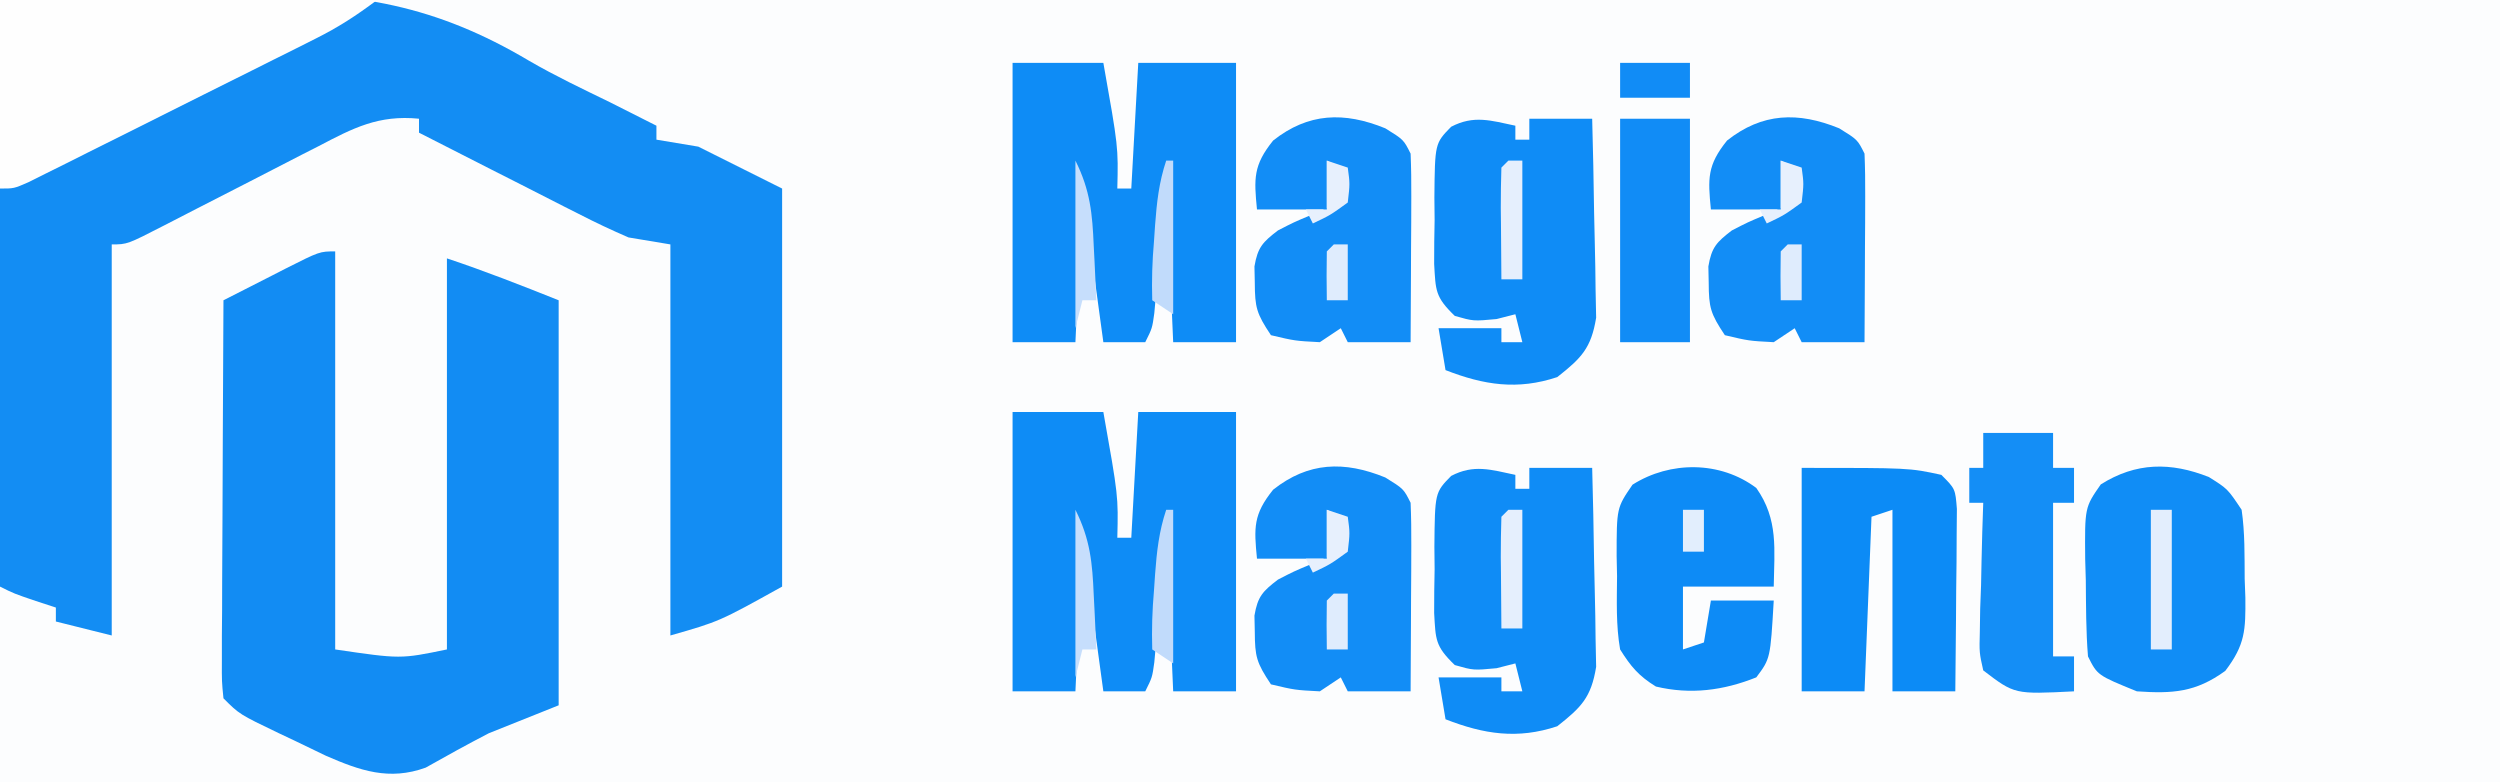 <?xml version="1.0" encoding="UTF-8"?>
<svg version="1.1" xmlns="http://www.w3.org/2000/svg" width="358" height="112">
<rect width="100%" height="100%" fill="#333333" stroke="none"/>
<path d="M0 0 C118.14 0 236.28 0 358 0 C358 36.96 358 73.92 358 112 C239.86 112 121.72 112 0 112 C0 75.04 0 38.08 0 0 Z " fill="#FCFDFE" transform="translate(0,0)"/>
<path d="M0 0 C8.972 -0.206 17.944 -0.412 27.188 -0.625 C31.364 -0.762 31.364 -0.762 35.626 -0.901 C51.061 -1.192 62.431 0.776 75.758 8.699 C79.508 10.876 83.416 12.729 87.312 14.625 C89.545 15.744 91.772 16.872 94 18 C94 18.66 94 19.32 94 20 C95.98 20.33 97.96 20.66 100 21 C103.96 22.98 107.92 24.96 112 27 C112 45.81 112 64.62 112 84 C103 89 103 89 96 91 C96 72.52 96 54.04 96 35 C94.02 34.67 92.04 34.34 90 34 C87.55 32.937 85.217 31.843 82.852 30.621 C82.194 30.29 81.537 29.958 80.859 29.616 C78.777 28.564 76.701 27.501 74.625 26.438 C73.207 25.719 71.789 25.001 70.371 24.283 C66.91 22.531 63.454 20.768 60 19 C60 18.34 60 17.68 60 17 C54.222 16.426 50.573 18.332 45.609 20.938 C44.824 21.337 44.038 21.737 43.228 22.148 C40.729 23.421 38.24 24.71 35.75 26 C33.245 27.288 30.738 28.572 28.229 29.852 C26.671 30.648 25.115 31.449 23.561 32.256 C18.221 35 18.221 35 16 35 C16 53.48 16 71.96 16 91 C13.36 90.34 10.72 89.68 8 89 C8 88.34 8 87.68 8 87 C6.577 86.536 6.577 86.536 5.125 86.062 C2 85 2 85 0 84 C0 56.28 0 28.56 0 0 Z " fill="#138DF3" transform="translate(0,0)"/>
<path d="M0 0 C0 18.81 0 37.62 0 57 C9.357 58.376 9.357 58.376 16 57 C16 38.52 16 20.04 16 1 C21.404 2.801 26.711 4.885 32 7 C32 26.14 32 45.28 32 65 C28.7 66.32 25.4 67.64 22 69 C18.946 70.582 15.951 72.234 12.957 73.926 C7.744 75.82 3.565 74.359 -1.332 72.223 C-2.83 71.512 -4.324 70.792 -5.812 70.062 C-6.956 69.522 -6.956 69.522 -8.123 68.971 C-13.713 66.287 -13.713 66.287 -16 64 C-16.241 61.596 -16.241 61.596 -16.227 58.541 C-16.227 57.399 -16.227 56.258 -16.227 55.083 C-16.216 53.846 -16.206 52.61 -16.195 51.336 C-16.192 50.074 -16.19 48.811 -16.187 47.511 C-16.177 44.154 -16.159 40.797 -16.137 37.44 C-16.117 34.014 -16.108 30.589 -16.098 27.164 C-16.076 20.443 -16.042 13.721 -16 7 C-13.711 5.828 -11.419 4.663 -9.125 3.5 C-8.474 3.166 -7.823 2.832 -7.152 2.488 C-2.227 0 -2.227 0 0 0 Z " fill="#128CF3" transform="translate(48,36)"/>
<path d="M0 0 C4.29 0 8.58 0 13 0 C15.143 12.054 15.143 12.054 15 18 C15.66 18 16.32 18 17 18 C17.33 12.06 17.66 6.12 18 0 C22.62 0 27.24 0 32 0 C32 13.2 32 26.4 32 40 C29.03 40 26.06 40 23 40 C22.505 28.615 22.505 28.615 22 17 C21.382 23.821 21.382 23.821 20.774 30.642 C20.656 31.914 20.656 31.914 20.535 33.211 C20.457 34.08 20.378 34.95 20.297 35.845 C20 38 20 38 19 40 C17.02 40 15.04 40 13 40 C12.01 32.74 11.02 25.48 10 18 C9.67 25.26 9.34 32.52 9 40 C6.03 40 3.06 40 0 40 C0 26.8 0 13.6 0 0 Z " fill="#0E8CF6" transform="translate(145,59)"/>
<path d="M0 0 C4.29 0 8.58 0 13 0 C15.143 12.054 15.143 12.054 15 18 C15.66 18 16.32 18 17 18 C17.33 12.06 17.66 6.12 18 0 C22.62 0 27.24 0 32 0 C32 13.2 32 26.4 32 40 C29.03 40 26.06 40 23 40 C22.505 28.615 22.505 28.615 22 17 C21.382 23.821 21.382 23.821 20.774 30.642 C20.656 31.914 20.656 31.914 20.535 33.211 C20.457 34.08 20.378 34.95 20.297 35.845 C20 38 20 38 19 40 C17.02 40 15.04 40 13 40 C12.01 32.74 11.02 25.48 10 18 C9.67 25.26 9.34 32.52 9 40 C6.03 40 3.06 40 0 40 C0 26.8 0 13.6 0 0 Z " fill="#0E8CF6" transform="translate(145,9)"/>
<path d="M0 0 C0 0.66 0 1.32 0 2 C0.66 2 1.32 2 2 2 C2 1.01 2 0.02 2 -1 C4.97 -1 7.94 -1 11 -1 C11.124 3.466 11.215 7.93 11.275 12.397 C11.3 13.915 11.334 15.433 11.377 16.951 C11.438 19.138 11.466 21.324 11.488 23.512 C11.514 24.826 11.541 26.141 11.568 27.495 C10.858 31.877 9.44 33.289 6 36 C0.316 37.895 -4.498 37.147 -10 35 C-10.33 33.02 -10.66 31.04 -11 29 C-8.03 29 -5.06 29 -2 29 C-2 29.66 -2 30.32 -2 31 C-1.01 31 -0.02 31 1 31 C0.67 29.68 0.34 28.36 0 27 C-1.33 27.34 -1.33 27.34 -2.688 27.688 C-6 28 -6 28 -8.672 27.238 C-11.501 24.518 -11.409 23.603 -11.629 19.781 C-11.633 17.687 -11.61 15.593 -11.562 13.5 C-11.573 12.442 -11.584 11.383 -11.596 10.293 C-11.522 2.535 -11.522 2.535 -9.199 0.154 C-5.953 -1.549 -3.489 -0.738 0 0 Z " fill="#0F8CF6" transform="translate(217,68)"/>
<path d="M0 0 C0 0.66 0 1.32 0 2 C0.66 2 1.32 2 2 2 C2 1.01 2 0.02 2 -1 C4.97 -1 7.94 -1 11 -1 C11.124 3.466 11.215 7.93 11.275 12.397 C11.3 13.915 11.334 15.433 11.377 16.951 C11.438 19.138 11.466 21.324 11.488 23.512 C11.514 24.826 11.541 26.141 11.568 27.495 C10.858 31.877 9.44 33.289 6 36 C0.316 37.895 -4.498 37.147 -10 35 C-10.33 33.02 -10.66 31.04 -11 29 C-8.03 29 -5.06 29 -2 29 C-2 29.66 -2 30.32 -2 31 C-1.01 31 -0.02 31 1 31 C0.67 29.68 0.34 28.36 0 27 C-1.33 27.34 -1.33 27.34 -2.688 27.688 C-6 28 -6 28 -8.672 27.238 C-11.501 24.518 -11.409 23.603 -11.629 19.781 C-11.633 17.687 -11.61 15.593 -11.562 13.5 C-11.573 12.442 -11.584 11.383 -11.596 10.293 C-11.522 2.535 -11.522 2.535 -9.199 0.154 C-5.953 -1.549 -3.489 -0.738 0 0 Z " fill="#0F8CF6" transform="translate(217,18)"/>
<path d="M0 0 C17.82 0 35.64 0 54 0 C50.98 2.265 48.485 3.884 45.171 5.544 C44.217 6.024 43.263 6.504 42.28 6.999 C41.257 7.509 40.234 8.018 39.18 8.543 C38.125 9.071 37.07 9.6 35.983 10.144 C33.756 11.258 31.529 12.37 29.3 13.48 C25.878 15.186 22.46 16.9 19.043 18.615 C16.88 19.696 14.718 20.776 12.555 21.855 C11.014 22.629 11.014 22.629 9.442 23.418 C8.494 23.889 7.546 24.359 6.57 24.844 C5.734 25.262 4.897 25.679 4.036 26.109 C2 27 2 27 0 27 C0 18.09 0 9.18 0 0 Z " fill="#FEFEFE" transform="translate(0,0)"/>
<path d="M0 0 C2.688 1.688 2.688 1.688 4.688 4.688 C5.166 7.963 5.104 11.256 5.125 14.562 C5.158 15.461 5.191 16.359 5.225 17.285 C5.262 21.886 5.211 24.001 2.348 27.758 C-1.891 30.833 -5.164 31.037 -10.312 30.688 C-15.964 28.385 -15.964 28.385 -17.312 25.688 C-17.606 22.069 -17.59 18.442 -17.625 14.812 C-17.654 13.806 -17.683 12.799 -17.713 11.762 C-17.777 4.355 -17.777 4.355 -15.48 1.055 C-10.441 -2.123 -5.469 -2.167 0 0 Z " fill="#108DF6" transform="translate(316.312,68.312)"/>
<path d="M0 0 C2.625 1.625 2.625 1.625 3.625 3.625 C3.71 5.657 3.732 7.692 3.723 9.727 C3.719 10.938 3.716 12.15 3.713 13.398 C3.705 14.669 3.696 15.94 3.688 17.25 C3.683 18.529 3.678 19.808 3.674 21.125 C3.662 24.292 3.646 27.458 3.625 30.625 C0.655 30.625 -2.315 30.625 -5.375 30.625 C-5.705 29.965 -6.035 29.305 -6.375 28.625 C-7.365 29.285 -8.355 29.945 -9.375 30.625 C-12.938 30.438 -12.938 30.438 -16.375 29.625 C-18.44 26.527 -18.67 25.671 -18.688 22.125 C-18.704 21.352 -18.721 20.578 -18.738 19.781 C-18.278 17.048 -17.561 16.296 -15.375 14.625 C-13.113 13.457 -13.113 13.457 -10.688 12.438 C-9.879 12.093 -9.071 11.749 -8.238 11.395 C-7.623 11.141 -7.009 10.887 -6.375 10.625 C-6.375 8.975 -6.375 7.325 -6.375 5.625 C-7.035 5.295 -7.695 4.965 -8.375 4.625 C-8.375 6.935 -8.375 9.245 -8.375 11.625 C-11.675 11.625 -14.975 11.625 -18.375 11.625 C-18.81 7.189 -18.915 5.296 -16.062 1.75 C-11.018 -2.239 -5.891 -2.4 0 0 Z " fill="#128DF6" transform="translate(198.375,68.375)"/>
<path d="M0 0 C2.625 1.625 2.625 1.625 3.625 3.625 C3.71 5.657 3.732 7.692 3.723 9.727 C3.719 10.938 3.716 12.15 3.713 13.398 C3.705 14.669 3.696 15.94 3.688 17.25 C3.683 18.529 3.678 19.808 3.674 21.125 C3.662 24.292 3.646 27.458 3.625 30.625 C0.655 30.625 -2.315 30.625 -5.375 30.625 C-5.705 29.965 -6.035 29.305 -6.375 28.625 C-7.365 29.285 -8.355 29.945 -9.375 30.625 C-12.938 30.438 -12.938 30.438 -16.375 29.625 C-18.44 26.527 -18.67 25.671 -18.688 22.125 C-18.704 21.352 -18.721 20.578 -18.738 19.781 C-18.278 17.048 -17.561 16.296 -15.375 14.625 C-13.113 13.457 -13.113 13.457 -10.688 12.438 C-9.879 12.093 -9.071 11.749 -8.238 11.395 C-7.623 11.141 -7.009 10.887 -6.375 10.625 C-6.375 8.975 -6.375 7.325 -6.375 5.625 C-7.035 5.295 -7.695 4.965 -8.375 4.625 C-8.375 6.935 -8.375 9.245 -8.375 11.625 C-11.675 11.625 -14.975 11.625 -18.375 11.625 C-18.81 7.189 -18.915 5.296 -16.062 1.75 C-11.018 -2.239 -5.891 -2.4 0 0 Z " fill="#128DF6" transform="translate(263.375,18.375)"/>
<path d="M0 0 C2.625 1.625 2.625 1.625 3.625 3.625 C3.71 5.657 3.732 7.692 3.723 9.727 C3.719 10.938 3.716 12.15 3.713 13.398 C3.705 14.669 3.696 15.94 3.688 17.25 C3.683 18.529 3.678 19.808 3.674 21.125 C3.662 24.292 3.646 27.458 3.625 30.625 C0.655 30.625 -2.315 30.625 -5.375 30.625 C-5.705 29.965 -6.035 29.305 -6.375 28.625 C-7.365 29.285 -8.355 29.945 -9.375 30.625 C-12.938 30.438 -12.938 30.438 -16.375 29.625 C-18.44 26.527 -18.67 25.671 -18.688 22.125 C-18.704 21.352 -18.721 20.578 -18.738 19.781 C-18.278 17.048 -17.561 16.296 -15.375 14.625 C-13.113 13.457 -13.113 13.457 -10.688 12.438 C-9.879 12.093 -9.071 11.749 -8.238 11.395 C-7.623 11.141 -7.009 10.887 -6.375 10.625 C-6.375 8.975 -6.375 7.325 -6.375 5.625 C-7.035 5.295 -7.695 4.965 -8.375 4.625 C-8.375 6.935 -8.375 9.245 -8.375 11.625 C-11.675 11.625 -14.975 11.625 -18.375 11.625 C-18.81 7.189 -18.915 5.296 -16.062 1.75 C-11.018 -2.239 -5.891 -2.4 0 0 Z " fill="#128DF6" transform="translate(198.375,18.375)"/>
<path d="M0 0 C15.4 0 15.4 0 20 1 C22 3 22 3 22.227 5.889 C22.217 7.094 22.206 8.298 22.195 9.539 C22.189 10.841 22.182 12.143 22.176 13.484 C22.159 14.865 22.142 16.245 22.125 17.625 C22.115 19.013 22.106 20.401 22.098 21.789 C22.074 25.193 22.041 28.596 22 32 C19.03 32 16.06 32 13 32 C13 23.42 13 14.84 13 6 C12.01 6.33 11.02 6.66 10 7 C9.67 15.25 9.34 23.5 9 32 C6.03 32 3.06 32 0 32 C0 21.44 0 10.88 0 0 Z " fill="#0C8BF6" transform="translate(258,67)"/>
<path d="M0 0 C3.196 4.527 2.577 8.8 2.5 14.125 C-1.79 14.125 -6.08 14.125 -10.5 14.125 C-10.5 17.095 -10.5 20.065 -10.5 23.125 C-9.51 22.795 -8.52 22.465 -7.5 22.125 C-7.17 20.145 -6.84 18.165 -6.5 16.125 C-3.53 16.125 -0.56 16.125 2.5 16.125 C2.018 24.434 2.018 24.434 0 27.125 C-4.713 29.01 -9.421 29.622 -14.375 28.438 C-16.845 26.912 -17.959 25.58 -19.5 23.125 C-20.106 19.646 -19.964 16.151 -19.938 12.625 C-19.957 11.675 -19.977 10.725 -19.998 9.746 C-19.993 2.845 -19.993 2.845 -17.723 -0.469 C-12.317 -3.889 -5.162 -3.872 0 0 Z " fill="#0D8BF6" transform="translate(251.5,69.875)"/>
<path d="M0 0 C3.3 0 6.6 0 10 0 C10 1.65 10 3.3 10 5 C10.99 5 11.98 5 13 5 C13 6.65 13 8.3 13 10 C12.01 10 11.02 10 10 10 C10 17.26 10 24.52 10 32 C10.99 32 11.98 32 13 32 C13 33.65 13 35.3 13 37 C4.489 37.433 4.489 37.433 0 34 C-0.568 31.456 -0.568 31.456 -0.488 28.457 C-0.472 27.384 -0.456 26.311 -0.439 25.205 C-0.398 24.086 -0.356 22.966 -0.312 21.812 C-0.29 20.681 -0.267 19.55 -0.244 18.385 C-0.185 15.589 -0.103 12.795 0 10 C-0.66 10 -1.32 10 -2 10 C-2 8.35 -2 6.7 -2 5 C-1.34 5 -0.68 5 0 5 C0 3.35 0 1.7 0 0 Z " fill="#148EF6" transform="translate(284,62)"/>
<path d="M0 0 C3.3 0 6.6 0 10 0 C10 10.56 10 21.12 10 32 C6.7 32 3.4 32 0 32 C0 21.44 0 10.88 0 0 Z " fill="#118CF6" transform="translate(232,17)"/>
<path d="M0 0 C0.99 0 1.98 0 3 0 C3 6.6 3 13.2 3 20 C2.01 20 1.02 20 0 20 C0 13.4 0 6.8 0 0 Z " fill="#E3EEFD" transform="translate(308,73)"/>
<path d="M0 0 C0.66 0 1.32 0 2 0 C2 5.61 2 11.22 2 17 C1.01 17 0.02 17 -1 17 C-1.027 14.354 -1.047 11.708 -1.062 9.062 C-1.071 8.308 -1.079 7.553 -1.088 6.775 C-1.097 4.85 -1.052 2.925 -1 1 C-0.67 0.67 -0.34 0.34 0 0 Z " fill="#E5EFFD" transform="translate(216,73)"/>
<path d="M0 0 C0.66 0 1.32 0 2 0 C2 5.61 2 11.22 2 17 C1.01 17 0.02 17 -1 17 C-1.027 14.354 -1.047 11.708 -1.062 9.062 C-1.071 8.308 -1.079 7.553 -1.088 6.775 C-1.097 4.85 -1.052 2.925 -1 1 C-0.67 0.67 -0.34 0.34 0 0 Z " fill="#E5EFFD" transform="translate(216,23)"/>
<path d="M0 0 C3.3 0 6.6 0 10 0 C10 1.65 10 3.3 10 5 C6.7 5 3.4 5 0 5 C0 3.35 0 1.7 0 0 Z " fill="#118CF6" transform="translate(232,9)"/>
<path d="M0 0 C2.132 4.263 2.428 7.612 2.625 12.25 C2.664 12.995 2.702 13.74 2.742 14.508 C2.836 16.338 2.919 18.169 3 20 C2.34 20 1.68 20 1 20 C0.67 21.32 0.34 22.64 0 24 C0 16.08 0 8.16 0 0 Z " fill="#C6DEFC" transform="translate(154,73)"/>
<path d="M0 0 C2.132 4.263 2.428 7.612 2.625 12.25 C2.664 12.995 2.702 13.74 2.742 14.508 C2.836 16.338 2.919 18.169 3 20 C2.34 20 1.68 20 1 20 C0.67 21.32 0.34 22.64 0 24 C0 16.08 0 8.16 0 0 Z " fill="#C6DEFC" transform="translate(154,23)"/>
<path d="M0 0 C0.33 0 0.66 0 1 0 C1 7.26 1 14.52 1 22 C0.01 21.34 -0.98 20.68 -2 20 C-2.083 17.093 -2.002 14.442 -1.75 11.562 C-1.697 10.786 -1.644 10.009 -1.59 9.209 C-1.35 5.966 -1.032 3.096 0 0 Z " fill="#C1DBFB" transform="translate(167,73)"/>
<path d="M0 0 C0.33 0 0.66 0 1 0 C1 7.26 1 14.52 1 22 C0.01 21.34 -0.98 20.68 -2 20 C-2.083 17.093 -2.002 14.442 -1.75 11.562 C-1.697 10.786 -1.644 10.009 -1.59 9.209 C-1.35 5.966 -1.032 3.096 0 0 Z " fill="#C1DBFB" transform="translate(167,23)"/>
<path d="M0 0 C0.99 0.33 1.98 0.66 3 1 C3.312 3.312 3.312 3.312 3 6 C0.5 7.812 0.5 7.812 -2 9 C-2.33 8.34 -2.66 7.68 -3 7 C-2.01 7 -1.02 7 0 7 C0 4.69 0 2.38 0 0 Z " fill="#E7F0FD" transform="translate(190,73)"/>
<path d="M0 0 C0.99 0.33 1.98 0.66 3 1 C3.312 3.312 3.312 3.312 3 6 C0.5 7.812 0.5 7.812 -2 9 C-2.33 8.34 -2.66 7.68 -3 7 C-2.01 7 -1.02 7 0 7 C0 4.69 0 2.38 0 0 Z " fill="#E7F0FD" transform="translate(255,23)"/>
<path d="M0 0 C0.99 0.33 1.98 0.66 3 1 C3.312 3.312 3.312 3.312 3 6 C0.5 7.812 0.5 7.812 -2 9 C-2.33 8.34 -2.66 7.68 -3 7 C-2.01 7 -1.02 7 0 7 C0 4.69 0 2.38 0 0 Z " fill="#E7F0FD" transform="translate(190,23)"/>
<path d="M0 0 C0.66 0 1.32 0 2 0 C2 2.64 2 5.28 2 8 C1.01 8 0.02 8 -1 8 C-1.042 5.667 -1.041 3.333 -1 1 C-0.67 0.67 -0.34 0.34 0 0 Z " fill="#DFECFD" transform="translate(191,85)"/>
<path d="M0 0 C0.66 0 1.32 0 2 0 C2 2.64 2 5.28 2 8 C1.01 8 0.02 8 -1 8 C-1.042 5.667 -1.041 3.333 -1 1 C-0.67 0.67 -0.34 0.34 0 0 Z " fill="#DFECFD" transform="translate(256,35)"/>
<path d="M0 0 C0.66 0 1.32 0 2 0 C2 2.64 2 5.28 2 8 C1.01 8 0.02 8 -1 8 C-1.042 5.667 -1.041 3.333 -1 1 C-0.67 0.67 -0.34 0.34 0 0 Z " fill="#DFECFD" transform="translate(191,35)"/>
<path d="M0 0 C0.99 0 1.98 0 3 0 C3 1.98 3 3.96 3 6 C2.01 6 1.02 6 0 6 C0 4.02 0 2.04 0 0 Z " fill="#E2EEFD" transform="translate(241,73)"/>
</svg>
